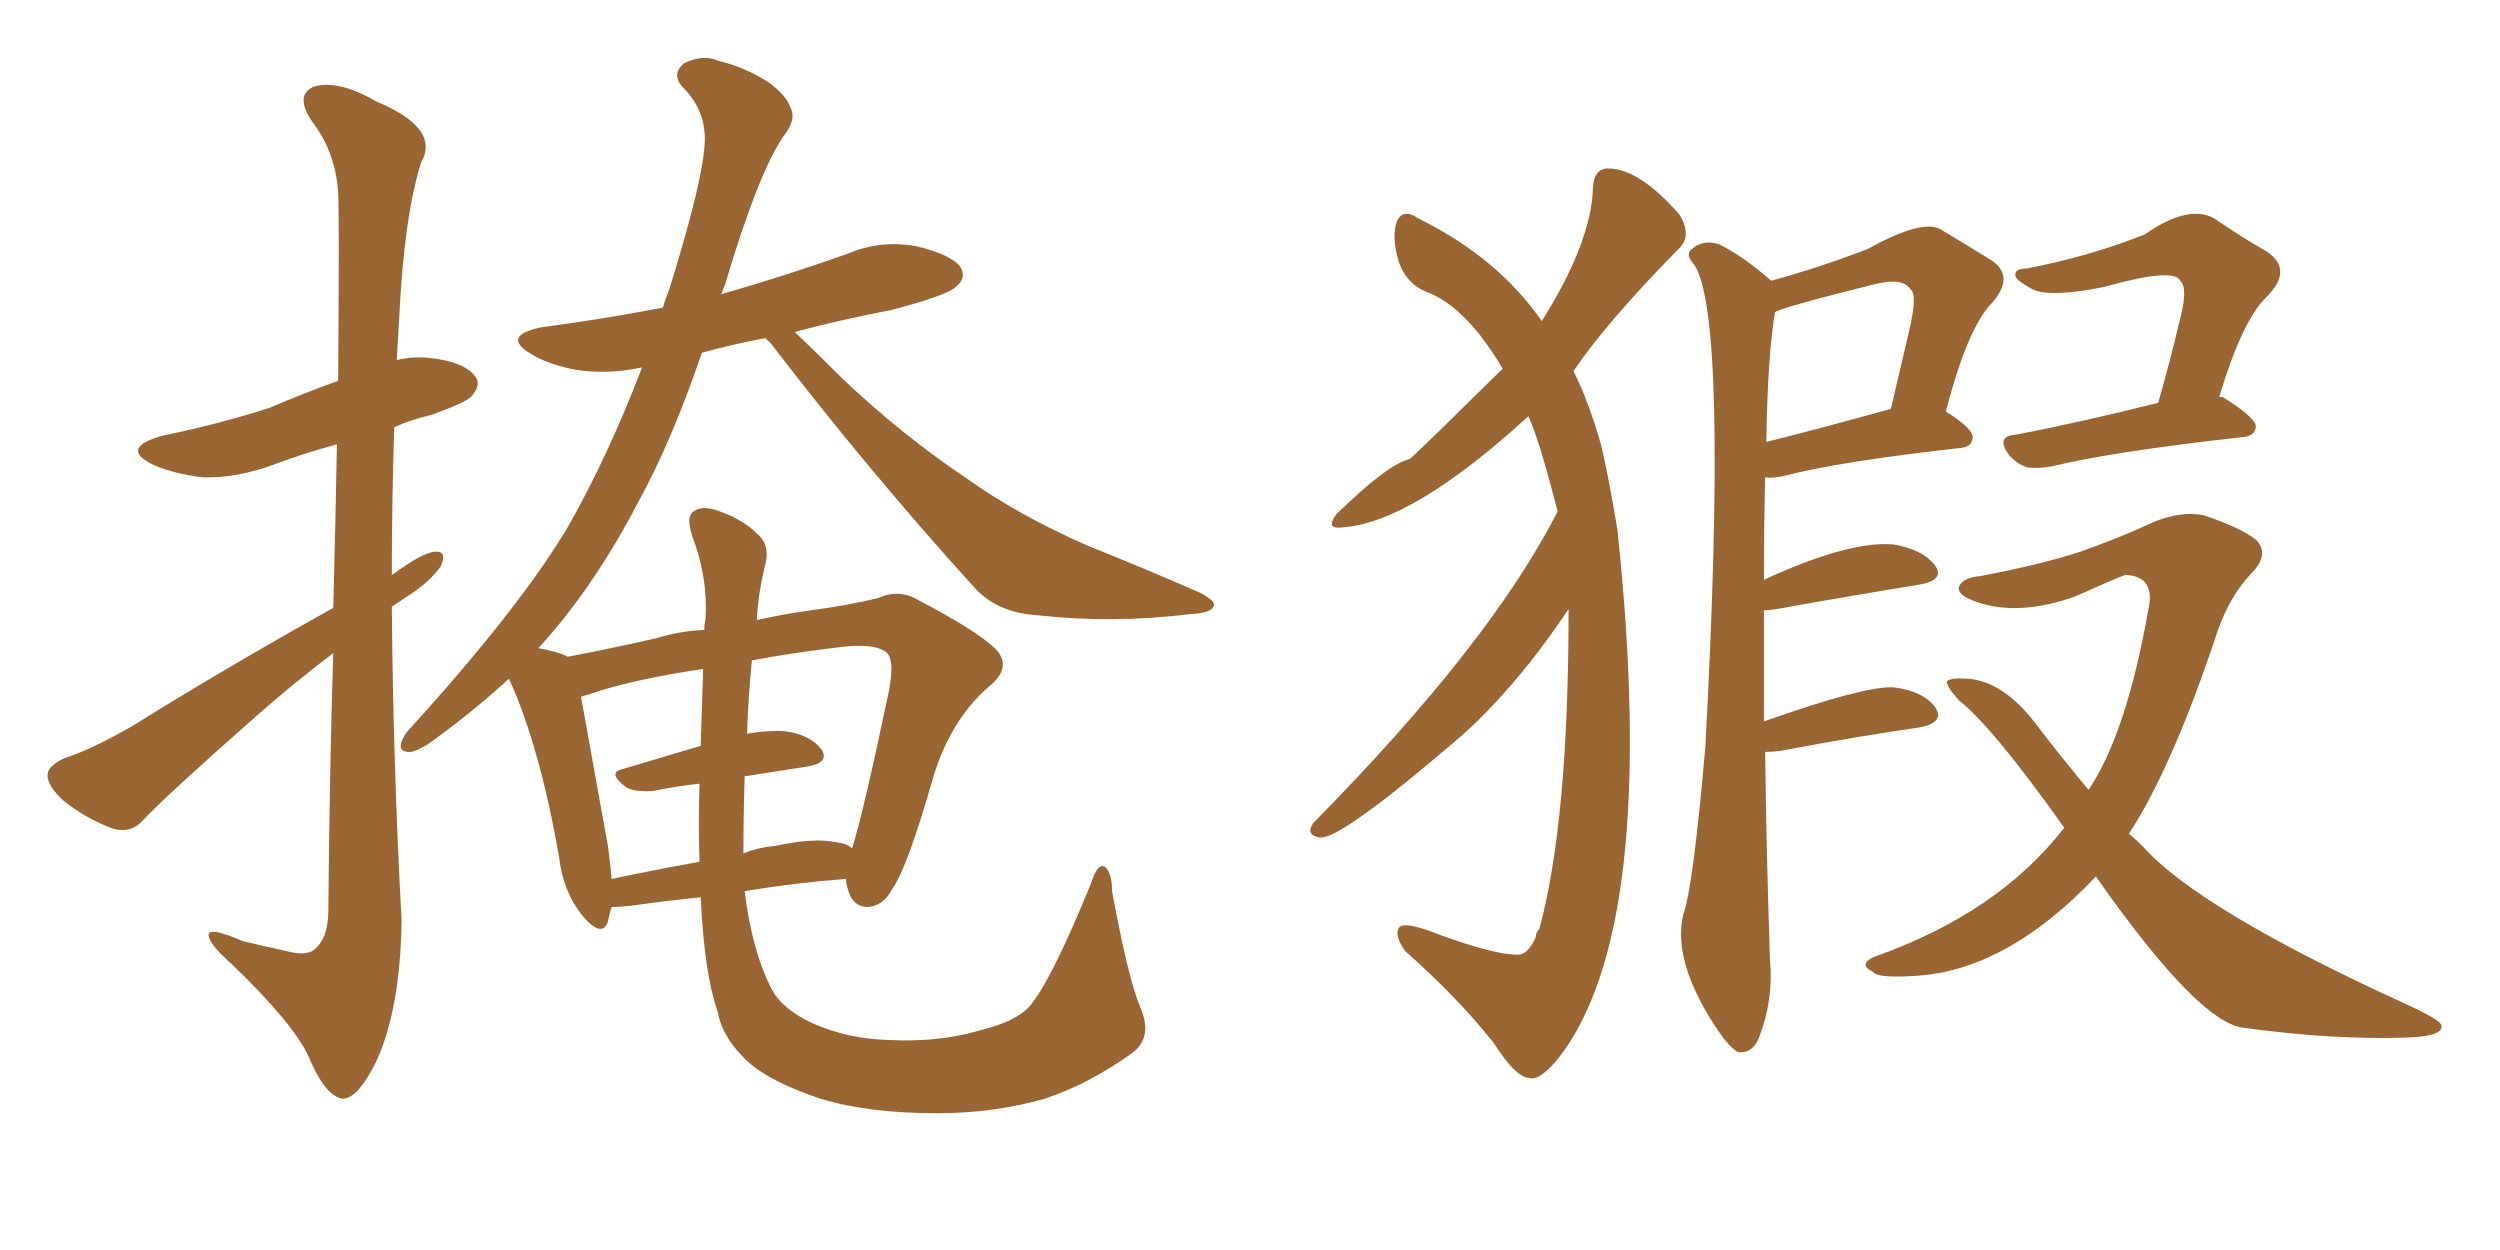 <svg xmlns="http://www.w3.org/2000/svg" xmlns:xlink="http://www.w3.org/1999/xlink" width="300" height="150"><path fill="#996633" padding="10" d="M39.99 78.37L39.99 78.37Q35.16 82.03 30.18 86.43L30.18 86.43Q19.92 95.51 17.29 98.29L17.29 98.29Q15.82 100.05 13.62 99.46L13.62 99.46Q10.40 98.29 7.62 96.09L7.62 96.09Q5.57 94.19 5.71 92.87L5.71 92.87Q5.86 91.85 7.76 90.97L7.76 90.97Q10.99 89.94 15.82 87.16L15.82 87.16Q27.10 80.13 39.99 72.95L39.99 72.95Q40.28 61.82 40.43 53.32L40.43 53.32Q36.62 54.35 33.11 55.66L33.11 55.66Q28.42 57.42 24.32 57.28L24.32 57.28Q20.80 56.84 18.46 55.81L18.46 55.81Q14.21 53.76 19.48 52.29L19.48 52.29Q26.51 50.83 32.37 48.93L32.37 48.93Q36.47 47.17 40.58 45.70L40.58 45.70Q40.72 25.49 40.58 23.14L40.58 23.14Q40.28 18.31 37.50 14.65L37.50 14.65Q35.30 11.43 37.65 10.40L37.65 10.40Q40.58 9.52 45.12 12.16L45.12 12.16Q52.88 15.38 50.54 19.48L50.54 19.48Q48.49 25.93 47.90 38.23L47.90 38.23Q47.75 40.58 47.61 43.21L47.61 43.21Q49.37 42.77 51.27 42.92L51.27 42.92Q55.66 43.36 56.98 45.12L56.98 45.12Q57.86 46.14 56.54 47.61L56.54 47.61Q55.81 48.34 51.71 49.80L51.71 49.80Q49.22 50.39 47.31 51.27L47.31 51.27Q47.02 60.06 47.02 68.99L47.02 68.99Q47.31 68.85 47.46 68.70L47.46 68.70Q50.68 66.36 52.15 66.21L52.15 66.21Q53.76 66.06 52.88 67.97L52.88 67.97Q51.56 69.87 48.78 71.63L48.78 71.63Q47.90 72.22 47.02 72.80L47.02 72.80Q47.17 91.55 48.19 110.45L48.19 110.45Q48.05 120.85 45.26 127.15L45.26 127.15Q42.92 131.98 41.02 131.84L41.02 131.84Q38.96 131.40 37.06 126.86L37.06 126.86Q35.30 122.90 27.83 115.72L27.83 115.72Q25.20 113.38 25.05 112.35L25.05 112.35Q24.76 111.04 29.15 112.94L29.15 112.94Q31.64 113.53 34.28 114.11L34.28 114.11Q36.47 114.70 37.50 114.11L37.50 114.11Q39.40 112.79 39.40 109.28L39.40 109.28Q39.55 91.99 39.99 78.37ZM123.93 120.26L123.93 120.26Q126.42 117.04 130.96 105.91L130.96 105.91Q131.69 103.56 132.57 104.00L132.57 104.00Q133.45 104.74 133.45 106.93L133.45 106.93Q135.35 117.33 136.82 120.85L136.82 120.85Q138.43 124.51 135.79 126.42L135.79 126.42Q130.66 130.08 125.39 131.84L125.39 131.84Q119.24 133.59 112.50 133.59L112.50 133.59Q104.15 133.59 98.44 131.84L98.44 131.84Q92.72 129.93 89.94 127.59L89.94 127.59Q86.72 124.66 86.13 121.44L86.13 121.44Q84.52 116.89 84.08 107.67L84.08 107.67Q79.83 108.11 75.73 108.69L75.73 108.69Q74.41 108.84 73.39 108.84L73.39 108.84Q73.10 109.72 72.95 110.60L72.95 110.60Q72.22 112.65 69.87 109.86L69.87 109.86Q67.53 106.93 67.09 102.83L67.09 102.83Q64.75 89.50 61.08 81.45L61.08 81.45Q56.25 85.84 51.27 89.36L51.27 89.36Q49.51 90.38 48.93 90.23L48.93 90.23Q47.31 90.09 48.78 87.89L48.78 87.89Q62.26 73.10 68.12 63.28L68.12 63.28Q72.95 54.79 77.05 44.09L77.05 44.09Q72.80 44.97 69.14 44.38L69.14 44.38Q65.92 43.80 63.72 42.48L63.72 42.48Q60.06 40.28 65.04 39.26L65.04 39.26Q72.80 38.23 79.54 36.91L79.54 36.91Q79.83 35.89 80.27 34.86L80.27 34.86Q85.11 19.34 84.52 15.67L84.52 15.67Q84.23 12.74 81.88 10.40L81.88 10.40Q80.57 8.94 82.03 7.62L82.03 7.62Q84.38 6.45 86.28 7.32L86.28 7.32Q89.36 8.06 92.14 9.81L92.14 9.81Q94.34 11.43 94.78 12.74L94.78 12.74Q95.65 14.21 94.19 16.11L94.19 16.11Q91.11 20.36 87.01 34.13L87.01 34.13Q86.72 34.72 86.57 35.30L86.57 35.30Q94.19 33.11 101.66 30.47L101.66 30.47Q105.76 28.71 110.16 29.59L110.16 29.59Q114.26 30.62 115.28 32.08L115.28 32.08Q116.02 33.40 114.70 34.42L114.70 34.42Q113.67 35.45 106.93 37.21L106.93 37.21Q100.78 38.38 95.36 39.84L95.36 39.84Q97.56 41.89 101.22 45.56L101.22 45.56Q108.54 52.44 116.02 57.42L116.02 57.42Q122.17 61.82 130.52 65.48L130.52 65.48Q137.84 68.41 144.14 71.19L144.14 71.19Q146.04 72.22 145.61 72.80L145.61 72.80Q145.31 73.54 142.97 73.68L142.97 73.68Q133.45 74.85 124.51 73.83L124.51 73.83Q119.53 73.54 116.75 70.31L116.75 70.31Q104.15 56.40 92.58 41.31L92.58 41.31Q91.99 40.72 91.85 40.58L91.85 40.58Q87.89 41.31 84.23 42.33L84.23 42.33Q80.57 53.03 76.61 60.21L76.61 60.21Q71.19 70.61 64.60 77.78L64.60 77.78Q67.09 78.22 68.12 78.81L68.12 78.81Q72.80 77.93 78.66 76.61L78.66 76.61Q81.45 75.73 84.52 75.59L84.52 75.59Q84.52 74.85 84.67 74.27L84.67 74.27Q84.96 69.29 83.06 64.31L83.06 64.31Q82.32 61.96 83.20 61.38L83.20 61.38Q84.23 60.64 85.99 61.23L85.99 61.23Q89.06 62.26 90.82 64.01L90.82 64.01Q92.43 65.33 91.85 67.68L91.85 67.68Q90.97 71.19 90.82 74.41L90.82 74.41Q94.04 73.68 97.27 73.24L97.27 73.24Q101.66 72.66 105.32 71.78L105.32 71.78Q107.96 70.61 110.30 72.07L110.30 72.07Q117.04 75.59 119.38 77.78L119.38 77.78Q121.44 79.83 119.09 82.03L119.09 82.03Q114.26 85.99 112.06 93.02L112.06 93.02Q108.84 104.30 107.08 106.64L107.08 106.64Q106.05 108.69 104.15 108.84L104.15 108.84Q102.39 108.84 101.81 106.93L101.81 106.93Q101.51 106.05 101.51 105.47L101.51 105.47Q95.65 105.91 89.36 106.93L89.36 106.93Q90.23 114.11 92.58 118.65L92.58 118.65Q93.75 121.00 97.41 122.75L97.41 122.75Q101.66 124.66 106.64 124.80L106.64 124.80Q112.79 125.10 117.63 123.63L117.63 123.63Q122.46 122.46 123.93 120.26ZM84.08 89.50L84.08 89.50Q84.23 85.11 84.38 80.27L84.38 80.27Q75.59 81.59 70.61 83.35L70.61 83.35Q69.87 83.50 69.73 83.64L69.73 83.64Q70.61 88.62 72.95 101.51L72.95 101.51Q73.24 103.56 73.39 105.47L73.39 105.47Q78.22 104.44 83.94 103.42L83.94 103.42Q83.79 99.02 83.94 94.04L83.94 94.04Q81.15 94.34 78.37 94.92L78.37 94.92Q76.17 95.07 75.15 94.48L75.15 94.48Q72.80 92.72 74.71 92.29L74.71 92.29Q79.10 90.97 84.08 89.50ZM89.36 93.16L89.36 93.16L89.36 93.16Q89.21 97.85 89.21 102.39L89.21 102.39Q91.11 101.66 93.02 101.51L93.02 101.51Q97.71 100.49 100.34 101.07L100.34 101.07Q101.66 101.22 102.25 101.81L102.25 101.81Q103.56 97.71 106.64 83.06L106.64 83.06Q107.52 78.66 106.05 78.08L106.05 78.08Q104.59 77.20 100.93 77.64L100.93 77.64Q94.78 78.37 90.23 79.25L90.23 79.25Q89.79 83.64 89.65 88.04L89.65 88.04Q92.29 87.60 94.19 87.74L94.19 87.74Q97.27 88.18 98.58 89.94L98.58 89.94Q99.61 91.55 96.83 91.99L96.83 91.99Q93.02 92.58 89.36 93.16ZM188.23 73.10L188.23 73.10Q181.93 82.47 175.34 88.33L175.34 88.33Q160.69 100.93 158.35 100.49L158.35 100.49Q156.59 100.20 157.62 98.73L157.62 98.73Q178.86 77.20 186.91 61.38L186.91 61.38Q184.72 52.73 183.40 49.95L183.40 49.95Q169.48 62.70 161.13 63.28L161.13 63.28Q158.94 63.57 160.40 61.67L160.40 61.67Q166.55 55.66 169.19 55.08L169.19 55.08Q170.51 53.91 180.32 44.24L180.32 44.24Q176.07 37.06 171.53 35.16L171.53 35.16Q168.90 34.28 167.87 31.49L167.87 31.49Q166.99 28.56 167.58 26.66L167.58 26.66Q168.31 24.90 170.21 26.22L170.21 26.22Q179.74 30.91 185.01 38.53L185.01 38.53Q191.02 29.00 191.16 22.41L191.16 22.41Q191.31 20.36 192.77 20.21L192.77 20.21Q196.58 20.07 201.56 25.78L201.56 25.78Q203.03 28.27 201.56 29.74L201.56 29.74Q192.77 38.67 188.82 44.53L188.82 44.53Q190.72 48.34 192.19 53.61L192.19 53.61Q193.21 58.15 194.09 63.57L194.09 63.57Q199.22 111.91 186.77 127.29L186.77 127.29Q184.57 129.79 183.54 129.35L183.54 129.35Q181.93 129.35 179.30 125.24L179.30 125.24Q175.20 119.97 168.60 114.11L168.60 114.11Q167.29 112.21 167.87 111.33L167.87 111.33Q168.46 110.45 172.85 112.21L172.85 112.21Q179.74 114.70 182.37 114.55L182.37 114.55Q183.40 114.40 184.28 112.50L184.28 112.50Q184.28 111.91 184.72 111.47L184.72 111.47Q188.23 98.58 188.23 73.10ZM211.82 90.23L211.82 90.23Q211.96 102.10 212.40 115.28L212.40 115.28Q212.84 119.97 211.08 124.51L211.08 124.51Q210.35 126.42 208.59 126.27L208.59 126.27Q207.42 125.68 205.66 122.90L205.66 122.90Q200.68 115.14 202.00 109.72L202.00 109.72Q203.17 106.49 204.64 89.65L204.64 89.65Q207.42 37.94 203.32 31.79L203.32 31.79Q202.15 30.47 203.03 29.88L203.03 29.88Q204.35 28.71 206.25 29.30L206.25 29.30Q209.03 30.62 212.55 33.69L212.55 33.69Q218.41 32.08 224.12 29.88L224.12 29.88Q230.71 26.22 232.91 27.54L232.91 27.54Q236.57 29.74 238.92 31.20L238.92 31.20Q241.85 33.11 239.06 36.33L239.06 36.33Q236.13 39.26 233.50 49.37L233.50 49.37Q236.72 51.42 236.72 52.44L236.72 52.44Q236.72 53.61 235.25 53.76L235.25 53.76Q220.75 55.37 214.01 57.13L214.01 57.13Q212.70 57.42 211.82 57.28L211.82 57.28Q211.67 63.43 211.67 69.58L211.67 69.58Q221.78 64.89 227.20 65.33L227.20 65.33Q230.71 65.92 232.18 67.82L232.18 67.82Q233.50 69.58 230.27 70.17L230.27 70.17Q222.95 71.34 213.13 73.10L213.13 73.10Q212.11 73.24 211.67 73.24L211.67 73.24Q211.67 79.83 211.67 86.57L211.67 86.57Q223.68 82.32 227.20 82.47L227.20 82.47Q230.71 82.91 232.18 84.81L232.18 84.81Q233.50 86.72 230.27 87.30L230.27 87.30Q223.10 88.33 213.72 90.09L213.72 90.09Q212.70 90.23 211.82 90.23ZM211.96 53.03L211.96 53.03Q218.41 51.42 226.90 49.07L226.90 49.07Q228.08 44.09 229.10 39.70L229.10 39.70Q230.13 35.30 229.25 34.72L229.25 34.72Q228.37 33.25 224.85 34.13L224.85 34.13Q213.13 37.06 212.99 37.50L212.99 37.50Q212.11 42.77 211.96 53.03ZM258.98 48.34L258.98 48.34Q260.45 43.21 261.47 38.82L261.47 38.82Q262.65 34.57 261.62 33.69L261.62 33.69Q260.89 32.08 252.54 34.42L252.54 34.42Q246.09 35.74 243.90 34.72L243.90 34.72Q241.99 33.69 241.85 33.11L241.85 33.11Q241.70 32.23 243.16 32.23L243.16 32.23Q250.78 30.76 257.37 28.13L257.37 28.13Q262.65 24.46 265.72 26.22L265.72 26.22Q269.38 28.71 272.02 30.18L272.02 30.18Q275.24 32.37 272.02 35.60L272.02 35.60Q269.09 38.38 266.31 47.61L266.31 47.61Q266.75 47.61 266.89 47.75L266.89 47.75Q270.85 50.24 270.70 51.27L270.70 51.27Q270.56 52.29 269.24 52.44L269.24 52.44Q253.42 54.20 246.24 55.96L246.24 55.96Q244.63 56.25 243.31 56.10L243.31 56.10Q241.99 55.66 241.11 54.64L241.11 54.64Q239.36 52.29 241.99 52.15L241.99 52.15Q249.61 50.68 258.98 48.34ZM251.51 105.18L251.51 105.18L251.51 105.18Q241.26 116.02 230.71 117.04L230.71 117.04Q225.29 117.48 224.71 116.60L224.71 116.60Q222.95 115.72 224.85 114.84L224.85 114.84Q239.79 109.57 247.71 99.32L247.71 99.32Q239.06 87.16 235.11 84.08L235.11 84.08Q233.50 82.32 233.64 81.74L233.64 81.74Q234.08 81.30 236.28 81.45L236.28 81.45Q240.67 81.88 244.63 87.30L244.63 87.30Q247.56 91.11 250.63 94.78L250.63 94.78Q255.18 88.04 257.81 73.10L257.81 73.10Q258.69 69.14 255.03 68.99L255.03 68.99Q254.15 69.29 248.88 71.63L248.88 71.63Q242.14 73.97 237.16 72.22L237.16 72.22Q234.67 71.34 235.11 70.31L235.11 70.31Q235.69 69.29 237.60 69.14L237.60 69.14Q245.21 67.68 249.61 66.21L249.61 66.21Q254.15 64.60 257.37 63.13L257.37 63.13Q261.18 61.23 264.40 61.82L264.40 61.82Q268.80 63.28 270.70 64.75L270.70 64.75Q272.46 66.50 270.12 68.85L270.12 68.85Q267.63 71.48 266.16 75.59L266.16 75.59Q260.74 91.99 255.47 100.05L255.47 100.05Q256.20 100.63 257.08 101.51L257.08 101.51Q263.82 109.13 288.87 120.56L288.87 120.56Q292.97 122.46 292.97 123.05L292.97 123.05Q293.26 124.37 288.72 124.51L288.72 124.51Q279.93 124.80 269.24 123.34L269.24 123.34Q263.82 122.75 251.51 105.18Z"/></svg>